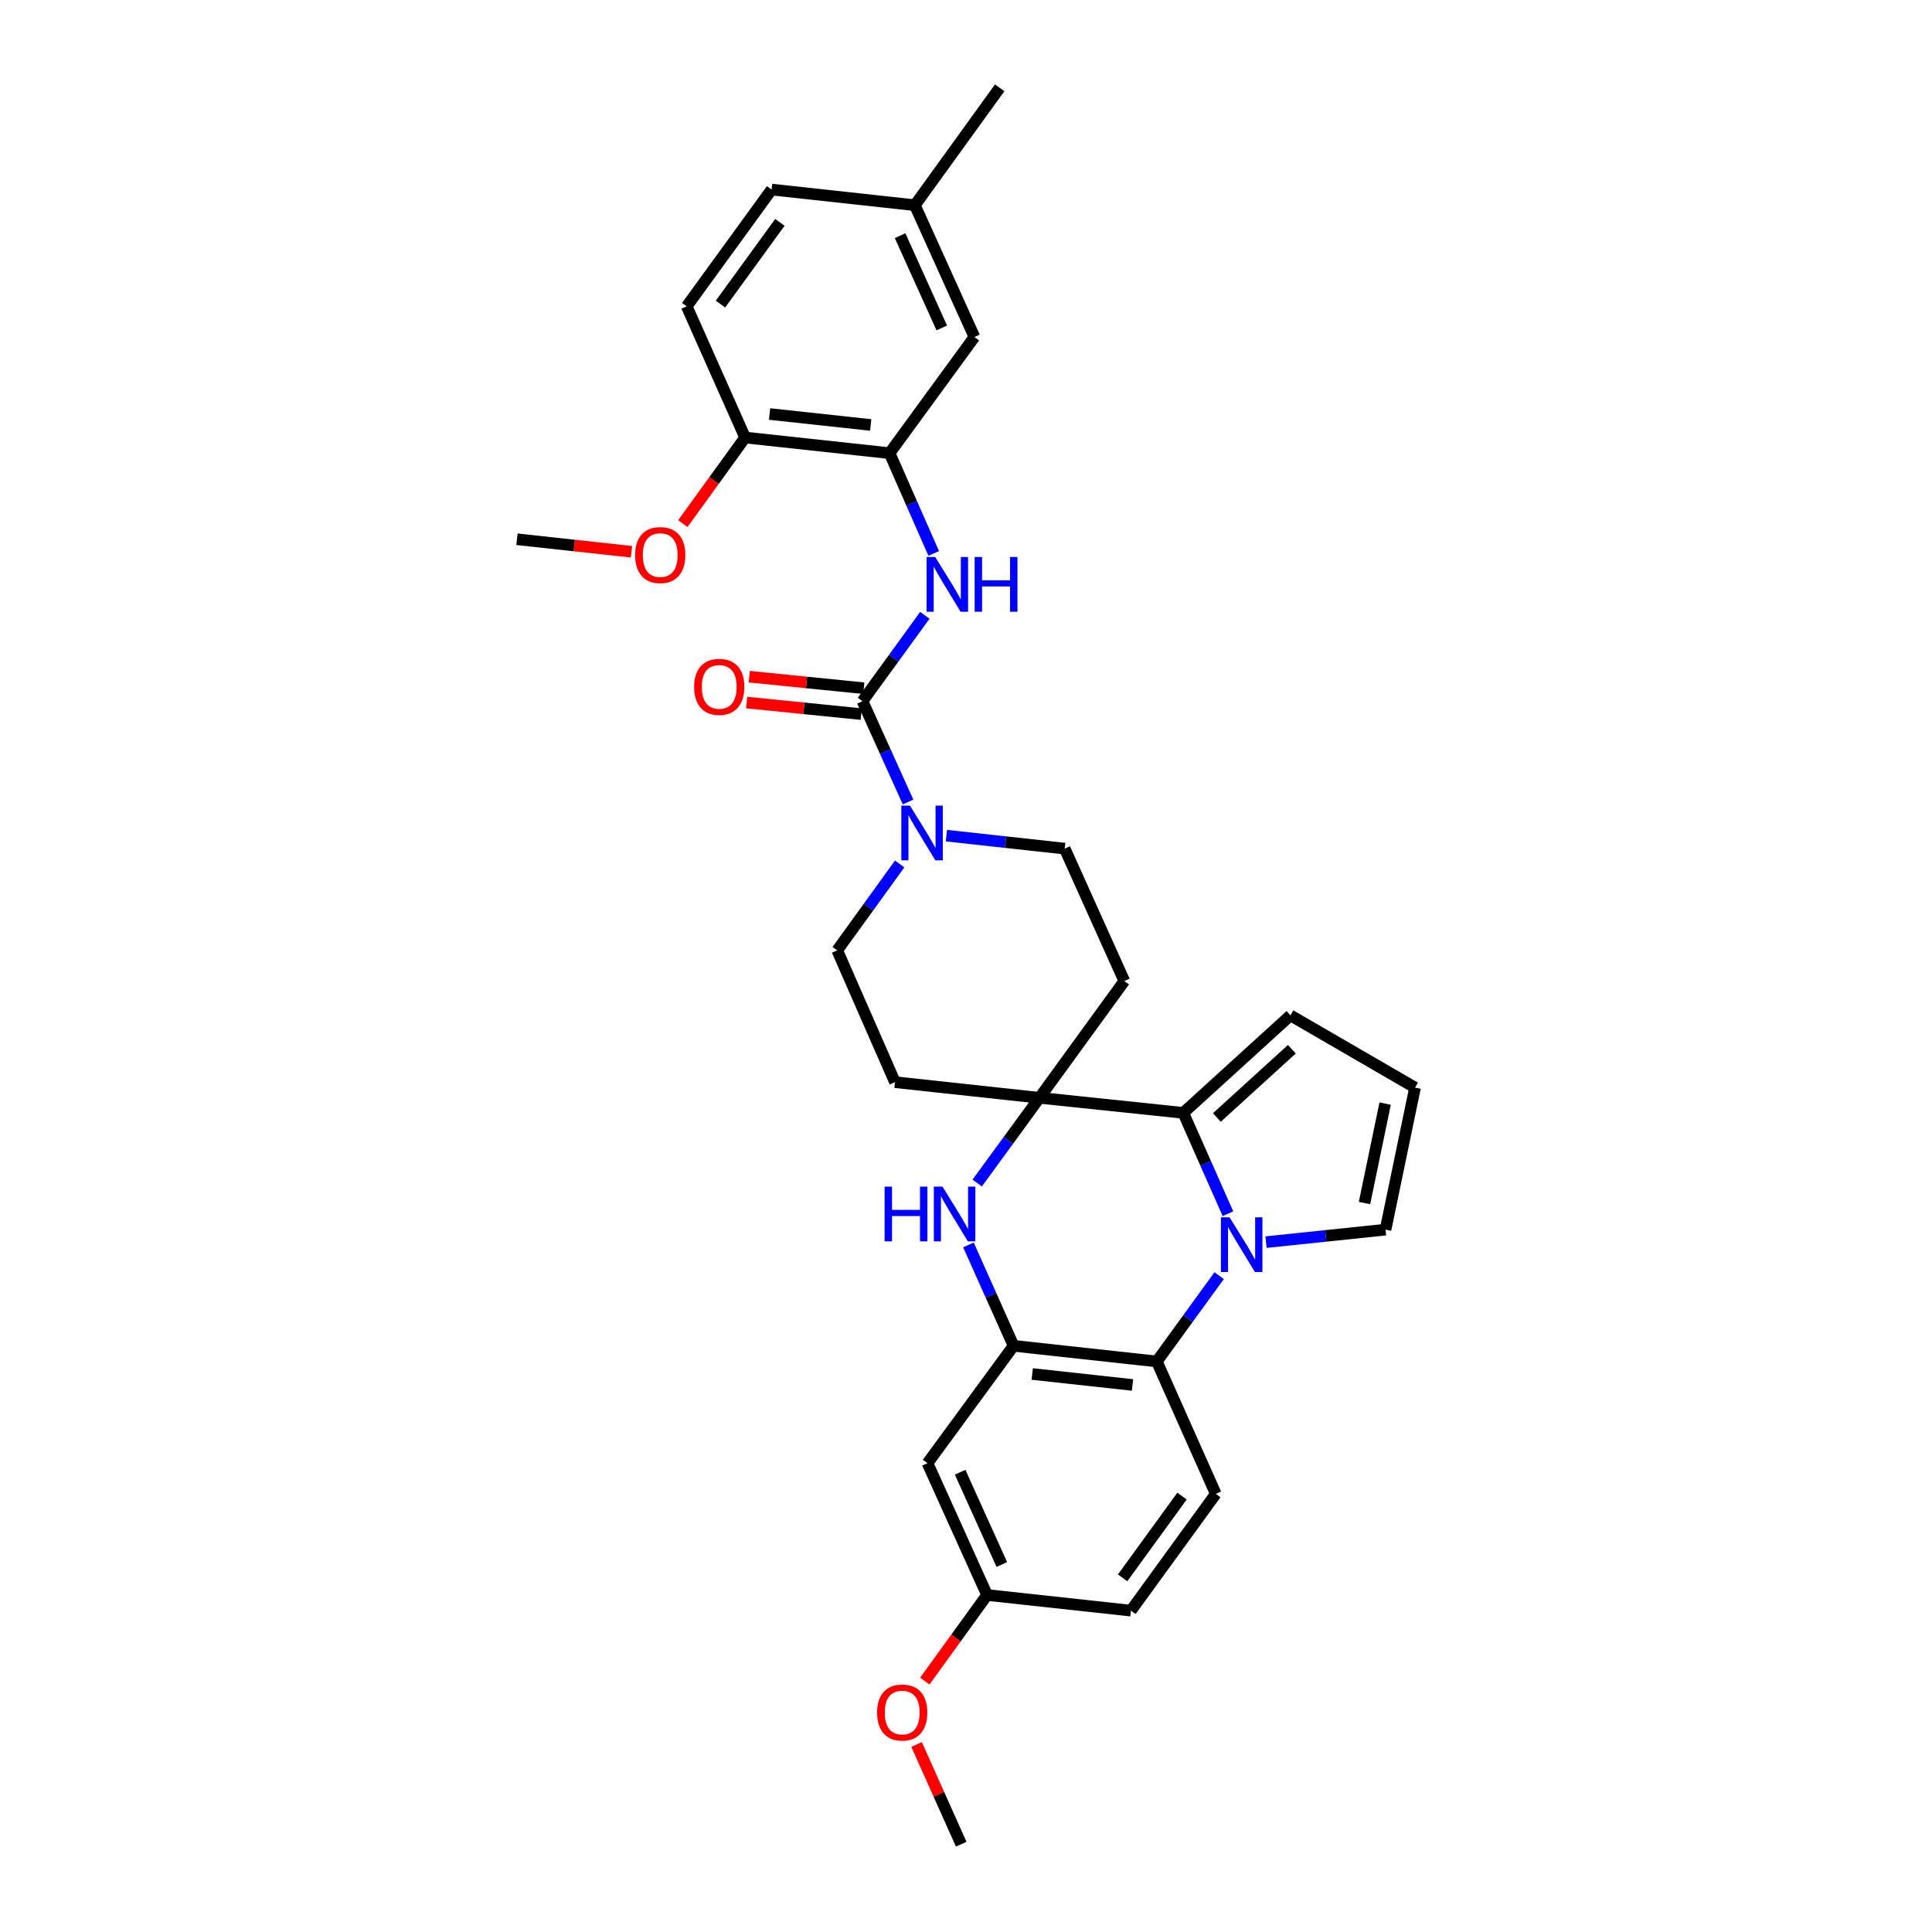 <?xml version='1.0' encoding='iso-8859-1'?>
<svg version='1.1' baseProfile='full'
              xmlns='http://www.w3.org/2000/svg'
                      xmlns:rdkit='http://www.rdkit.org/xml'
                      xmlns:xlink='http://www.w3.org/1999/xlink'
                  xml:space='preserve'
width='1000px' height='1000px' viewBox='0 0 1000 1000'>
<!-- END OF HEADER -->
<rect style='opacity:1.0;fill:#FFFFFF;stroke:none' width='1000' height='1000' x='0' y='0'> </rect>
<path class='bond-1' d='M 635.586,628.221 L 624.028,602.12' style='fill:none;fill-rule:evenodd;stroke:#0000FF;stroke-width:6px;stroke-linecap:butt;stroke-linejoin:miter;stroke-opacity:1' />
<path class='bond-1' d='M 624.028,602.12 L 612.47,576.019' style='fill:none;fill-rule:evenodd;stroke:#000000;stroke-width:6px;stroke-linecap:butt;stroke-linejoin:miter;stroke-opacity:1' />
<path class='bond-5' d='M 631.036,660.274 L 614.899,682.481' style='fill:none;fill-rule:evenodd;stroke:#0000FF;stroke-width:6px;stroke-linecap:butt;stroke-linejoin:miter;stroke-opacity:1' />
<path class='bond-5' d='M 614.899,682.481 L 598.762,704.688' style='fill:none;fill-rule:evenodd;stroke:#000000;stroke-width:6px;stroke-linecap:butt;stroke-linejoin:miter;stroke-opacity:1' />
<path class='bond-12' d='M 655.295,642.927 L 686.221,639.694' style='fill:none;fill-rule:evenodd;stroke:#0000FF;stroke-width:6px;stroke-linecap:butt;stroke-linejoin:miter;stroke-opacity:1' />
<path class='bond-12' d='M 686.221,639.694 L 717.147,636.461' style='fill:none;fill-rule:evenodd;stroke:#000000;stroke-width:6px;stroke-linecap:butt;stroke-linejoin:miter;stroke-opacity:1' />
<path class='bond-0' d='M 538.013,568.227 L 612.47,576.019' style='fill:none;fill-rule:evenodd;stroke:#000000;stroke-width:6px;stroke-linecap:butt;stroke-linejoin:miter;stroke-opacity:1' />
<path class='bond-10' d='M 538.013,568.227 L 463.236,560.127' style='fill:none;fill-rule:evenodd;stroke:#000000;stroke-width:6px;stroke-linecap:butt;stroke-linejoin:miter;stroke-opacity:1' />
<path class='bond-11' d='M 538.013,568.227 L 581.95,507.785' style='fill:none;fill-rule:evenodd;stroke:#000000;stroke-width:6px;stroke-linecap:butt;stroke-linejoin:miter;stroke-opacity:1' />
<path class='bond-32' d='M 538.013,568.227 L 521.904,590.28' style='fill:none;fill-rule:evenodd;stroke:#000000;stroke-width:6px;stroke-linecap:butt;stroke-linejoin:miter;stroke-opacity:1' />
<path class='bond-32' d='M 521.904,590.28 L 505.795,612.333' style='fill:none;fill-rule:evenodd;stroke:#0000FF;stroke-width:6px;stroke-linecap:butt;stroke-linejoin:miter;stroke-opacity:1' />
<path class='bond-14' d='M 612.47,576.019 L 667.923,525.554' style='fill:none;fill-rule:evenodd;stroke:#000000;stroke-width:6px;stroke-linecap:butt;stroke-linejoin:miter;stroke-opacity:1' />
<path class='bond-14' d='M 629.848,578.405 L 668.665,543.08' style='fill:none;fill-rule:evenodd;stroke:#000000;stroke-width:6px;stroke-linecap:butt;stroke-linejoin:miter;stroke-opacity:1' />
<path class='bond-2' d='M 501.263,644.383 L 512.941,670.486' style='fill:none;fill-rule:evenodd;stroke:#0000FF;stroke-width:6px;stroke-linecap:butt;stroke-linejoin:miter;stroke-opacity:1' />
<path class='bond-2' d='M 512.941,670.486 L 524.619,696.588' style='fill:none;fill-rule:evenodd;stroke:#000000;stroke-width:6px;stroke-linecap:butt;stroke-linejoin:miter;stroke-opacity:1' />
<path class='bond-3' d='M 446.424,362.926 L 458.218,389.023' style='fill:none;fill-rule:evenodd;stroke:#000000;stroke-width:6px;stroke-linecap:butt;stroke-linejoin:miter;stroke-opacity:1' />
<path class='bond-3' d='M 458.218,389.023 L 470.012,415.121' style='fill:none;fill-rule:evenodd;stroke:#0000FF;stroke-width:6px;stroke-linecap:butt;stroke-linejoin:miter;stroke-opacity:1' />
<path class='bond-7' d='M 446.424,362.926 L 462.56,340.712' style='fill:none;fill-rule:evenodd;stroke:#000000;stroke-width:6px;stroke-linecap:butt;stroke-linejoin:miter;stroke-opacity:1' />
<path class='bond-7' d='M 462.56,340.712 L 478.695,318.497' style='fill:none;fill-rule:evenodd;stroke:#0000FF;stroke-width:6px;stroke-linecap:butt;stroke-linejoin:miter;stroke-opacity:1' />
<path class='bond-18' d='M 447.1,356.229 L 417.457,353.237' style='fill:none;fill-rule:evenodd;stroke:#000000;stroke-width:6px;stroke-linecap:butt;stroke-linejoin:miter;stroke-opacity:1' />
<path class='bond-18' d='M 417.457,353.237 L 387.813,350.244' style='fill:none;fill-rule:evenodd;stroke:#FF0000;stroke-width:6px;stroke-linecap:butt;stroke-linejoin:miter;stroke-opacity:1' />
<path class='bond-18' d='M 445.748,369.623 L 416.104,366.63' style='fill:none;fill-rule:evenodd;stroke:#000000;stroke-width:6px;stroke-linecap:butt;stroke-linejoin:miter;stroke-opacity:1' />
<path class='bond-18' d='M 416.104,366.63 L 386.461,363.637' style='fill:none;fill-rule:evenodd;stroke:#FF0000;stroke-width:6px;stroke-linecap:butt;stroke-linejoin:miter;stroke-opacity:1' />
<path class='bond-4' d='M 524.619,696.588 L 598.762,704.688' style='fill:none;fill-rule:evenodd;stroke:#000000;stroke-width:6px;stroke-linecap:butt;stroke-linejoin:miter;stroke-opacity:1' />
<path class='bond-4' d='M 534.279,711.185 L 586.178,716.854' style='fill:none;fill-rule:evenodd;stroke:#000000;stroke-width:6px;stroke-linecap:butt;stroke-linejoin:miter;stroke-opacity:1' />
<path class='bond-9' d='M 524.619,696.588 L 480.07,757.344' style='fill:none;fill-rule:evenodd;stroke:#000000;stroke-width:6px;stroke-linecap:butt;stroke-linejoin:miter;stroke-opacity:1' />
<path class='bond-13' d='M 598.762,704.688 L 629.289,773.228' style='fill:none;fill-rule:evenodd;stroke:#000000;stroke-width:6px;stroke-linecap:butt;stroke-linejoin:miter;stroke-opacity:1' />
<path class='bond-6' d='M 489.855,432.533 L 520.474,435.889' style='fill:none;fill-rule:evenodd;stroke:#0000FF;stroke-width:6px;stroke-linecap:butt;stroke-linejoin:miter;stroke-opacity:1' />
<path class='bond-6' d='M 520.474,435.889 L 551.093,439.244' style='fill:none;fill-rule:evenodd;stroke:#000000;stroke-width:6px;stroke-linecap:butt;stroke-linejoin:miter;stroke-opacity:1' />
<path class='bond-34' d='M 465.665,447.187 L 449.501,469.544' style='fill:none;fill-rule:evenodd;stroke:#0000FF;stroke-width:6px;stroke-linecap:butt;stroke-linejoin:miter;stroke-opacity:1' />
<path class='bond-34' d='M 449.501,469.544 L 433.336,491.901' style='fill:none;fill-rule:evenodd;stroke:#000000;stroke-width:6px;stroke-linecap:butt;stroke-linejoin:miter;stroke-opacity:1' />
<path class='bond-8' d='M 483.287,286.454 L 471.863,260.506' style='fill:none;fill-rule:evenodd;stroke:#0000FF;stroke-width:6px;stroke-linecap:butt;stroke-linejoin:miter;stroke-opacity:1' />
<path class='bond-8' d='M 471.863,260.506 L 460.439,234.557' style='fill:none;fill-rule:evenodd;stroke:#000000;stroke-width:6px;stroke-linecap:butt;stroke-linejoin:miter;stroke-opacity:1' />
<path class='bond-19' d='M 460.439,234.557 L 385.668,226.465' style='fill:none;fill-rule:evenodd;stroke:#000000;stroke-width:6px;stroke-linecap:butt;stroke-linejoin:miter;stroke-opacity:1' />
<path class='bond-19' d='M 450.671,219.96 L 398.332,214.296' style='fill:none;fill-rule:evenodd;stroke:#000000;stroke-width:6px;stroke-linecap:butt;stroke-linejoin:miter;stroke-opacity:1' />
<path class='bond-20' d='M 460.439,234.557 L 504.36,174.429' style='fill:none;fill-rule:evenodd;stroke:#000000;stroke-width:6px;stroke-linecap:butt;stroke-linejoin:miter;stroke-opacity:1' />
<path class='bond-33' d='M 480.07,757.344 L 510.911,825.571' style='fill:none;fill-rule:evenodd;stroke:#000000;stroke-width:6px;stroke-linecap:butt;stroke-linejoin:miter;stroke-opacity:1' />
<path class='bond-33' d='M 496.962,762.033 L 518.551,809.792' style='fill:none;fill-rule:evenodd;stroke:#000000;stroke-width:6px;stroke-linecap:butt;stroke-linejoin:miter;stroke-opacity:1' />
<path class='bond-17' d='M 463.236,560.127 L 433.336,491.901' style='fill:none;fill-rule:evenodd;stroke:#000000;stroke-width:6px;stroke-linecap:butt;stroke-linejoin:miter;stroke-opacity:1' />
<path class='bond-16' d='M 581.95,507.785 L 551.093,439.244' style='fill:none;fill-rule:evenodd;stroke:#000000;stroke-width:6px;stroke-linecap:butt;stroke-linejoin:miter;stroke-opacity:1' />
<path class='bond-15' d='M 717.147,636.461 L 732.418,562.939' style='fill:none;fill-rule:evenodd;stroke:#000000;stroke-width:6px;stroke-linecap:butt;stroke-linejoin:miter;stroke-opacity:1' />
<path class='bond-15' d='M 706.257,622.695 L 716.947,571.23' style='fill:none;fill-rule:evenodd;stroke:#000000;stroke-width:6px;stroke-linecap:butt;stroke-linejoin:miter;stroke-opacity:1' />
<path class='bond-23' d='M 629.289,773.228 L 585.367,833.662' style='fill:none;fill-rule:evenodd;stroke:#000000;stroke-width:6px;stroke-linecap:butt;stroke-linejoin:miter;stroke-opacity:1' />
<path class='bond-23' d='M 611.811,774.379 L 581.066,816.683' style='fill:none;fill-rule:evenodd;stroke:#000000;stroke-width:6px;stroke-linecap:butt;stroke-linejoin:miter;stroke-opacity:1' />
<path class='bond-31' d='M 667.923,525.554 L 732.418,562.939' style='fill:none;fill-rule:evenodd;stroke:#000000;stroke-width:6px;stroke-linecap:butt;stroke-linejoin:miter;stroke-opacity:1' />
<path class='bond-21' d='M 385.668,226.465 L 355.44,158.552' style='fill:none;fill-rule:evenodd;stroke:#000000;stroke-width:6px;stroke-linecap:butt;stroke-linejoin:miter;stroke-opacity:1' />
<path class='bond-26' d='M 385.668,226.465 L 369.556,248.742' style='fill:none;fill-rule:evenodd;stroke:#000000;stroke-width:6px;stroke-linecap:butt;stroke-linejoin:miter;stroke-opacity:1' />
<path class='bond-26' d='M 369.556,248.742 L 353.444,271.019' style='fill:none;fill-rule:evenodd;stroke:#FF0000;stroke-width:6px;stroke-linecap:butt;stroke-linejoin:miter;stroke-opacity:1' />
<path class='bond-24' d='M 504.36,174.429 L 473.526,106.21' style='fill:none;fill-rule:evenodd;stroke:#000000;stroke-width:6px;stroke-linecap:butt;stroke-linejoin:miter;stroke-opacity:1' />
<path class='bond-24' d='M 487.468,169.741 L 465.884,121.987' style='fill:none;fill-rule:evenodd;stroke:#000000;stroke-width:6px;stroke-linecap:butt;stroke-linejoin:miter;stroke-opacity:1' />
<path class='bond-35' d='M 355.44,158.552 L 399.376,98.111' style='fill:none;fill-rule:evenodd;stroke:#000000;stroke-width:6px;stroke-linecap:butt;stroke-linejoin:miter;stroke-opacity:1' />
<path class='bond-35' d='M 372.919,157.401 L 403.674,115.092' style='fill:none;fill-rule:evenodd;stroke:#000000;stroke-width:6px;stroke-linecap:butt;stroke-linejoin:miter;stroke-opacity:1' />
<path class='bond-22' d='M 510.911,825.571 L 585.367,833.662' style='fill:none;fill-rule:evenodd;stroke:#000000;stroke-width:6px;stroke-linecap:butt;stroke-linejoin:miter;stroke-opacity:1' />
<path class='bond-27' d='M 510.911,825.571 L 494.799,847.848' style='fill:none;fill-rule:evenodd;stroke:#000000;stroke-width:6px;stroke-linecap:butt;stroke-linejoin:miter;stroke-opacity:1' />
<path class='bond-27' d='M 494.799,847.848 L 478.687,870.124' style='fill:none;fill-rule:evenodd;stroke:#FF0000;stroke-width:6px;stroke-linecap:butt;stroke-linejoin:miter;stroke-opacity:1' />
<path class='bond-25' d='M 473.526,106.21 L 399.376,98.111' style='fill:none;fill-rule:evenodd;stroke:#000000;stroke-width:6px;stroke-linecap:butt;stroke-linejoin:miter;stroke-opacity:1' />
<path class='bond-28' d='M 473.526,106.21 L 517.44,45.455' style='fill:none;fill-rule:evenodd;stroke:#000000;stroke-width:6px;stroke-linecap:butt;stroke-linejoin:miter;stroke-opacity:1' />
<path class='bond-29' d='M 326.867,285.591 L 297.225,282.356' style='fill:none;fill-rule:evenodd;stroke:#FF0000;stroke-width:6px;stroke-linecap:butt;stroke-linejoin:miter;stroke-opacity:1' />
<path class='bond-29' d='M 297.225,282.356 L 267.582,279.121' style='fill:none;fill-rule:evenodd;stroke:#000000;stroke-width:6px;stroke-linecap:butt;stroke-linejoin:miter;stroke-opacity:1' />
<path class='bond-30' d='M 474.419,902.948 L 485.968,928.746' style='fill:none;fill-rule:evenodd;stroke:#FF0000;stroke-width:6px;stroke-linecap:butt;stroke-linejoin:miter;stroke-opacity:1' />
<path class='bond-30' d='M 485.968,928.746 L 497.517,954.545' style='fill:none;fill-rule:evenodd;stroke:#000000;stroke-width:6px;stroke-linecap:butt;stroke-linejoin:miter;stroke-opacity:1' />
<path  class='atom-0' d='M 636.423 630.086
L 645.703 645.086
Q 646.623 646.566, 648.103 649.246
Q 649.583 651.926, 649.663 652.086
L 649.663 630.086
L 653.423 630.086
L 653.423 658.406
L 649.543 658.406
L 639.583 642.006
Q 638.423 640.086, 637.183 637.886
Q 635.983 635.686, 635.623 635.006
L 635.623 658.406
L 631.943 658.406
L 631.943 630.086
L 636.423 630.086
' fill='#0000FF'/>
<path  class='atom-3' d='M 457.872 614.194
L 461.712 614.194
L 461.712 626.234
L 476.192 626.234
L 476.192 614.194
L 480.032 614.194
L 480.032 642.514
L 476.192 642.514
L 476.192 629.434
L 461.712 629.434
L 461.712 642.514
L 457.872 642.514
L 457.872 614.194
' fill='#0000FF'/>
<path  class='atom-3' d='M 487.832 614.194
L 497.112 629.194
Q 498.032 630.674, 499.512 633.354
Q 500.992 636.034, 501.072 636.194
L 501.072 614.194
L 504.832 614.194
L 504.832 642.514
L 500.952 642.514
L 490.992 626.114
Q 489.832 624.194, 488.592 621.994
Q 487.392 619.794, 487.032 619.114
L 487.032 642.514
L 483.352 642.514
L 483.352 614.194
L 487.832 614.194
' fill='#0000FF'/>
<path  class='atom-7' d='M 470.998 416.993
L 480.278 431.993
Q 481.198 433.473, 482.678 436.153
Q 484.158 438.833, 484.238 438.993
L 484.238 416.993
L 487.998 416.993
L 487.998 445.313
L 484.118 445.313
L 474.158 428.913
Q 472.998 426.993, 471.758 424.793
Q 470.558 422.593, 470.198 421.913
L 470.198 445.313
L 466.518 445.313
L 466.518 416.993
L 470.998 416.993
' fill='#0000FF'/>
<path  class='atom-8' d='M 484.078 288.309
L 493.358 303.309
Q 494.278 304.789, 495.758 307.469
Q 497.238 310.149, 497.318 310.309
L 497.318 288.309
L 501.078 288.309
L 501.078 316.629
L 497.198 316.629
L 487.238 300.229
Q 486.078 298.309, 484.838 296.109
Q 483.638 293.909, 483.278 293.229
L 483.278 316.629
L 479.598 316.629
L 479.598 288.309
L 484.078 288.309
' fill='#0000FF'/>
<path  class='atom-8' d='M 504.478 288.309
L 508.318 288.309
L 508.318 300.349
L 522.798 300.349
L 522.798 288.309
L 526.638 288.309
L 526.638 316.629
L 522.798 316.629
L 522.798 303.549
L 508.318 303.549
L 508.318 316.629
L 504.478 316.629
L 504.478 288.309
' fill='#0000FF'/>
<path  class='atom-19' d='M 359.274 355.52
Q 359.274 348.72, 362.634 344.92
Q 365.994 341.12, 372.274 341.12
Q 378.554 341.12, 381.914 344.92
Q 385.274 348.72, 385.274 355.52
Q 385.274 362.4, 381.874 366.32
Q 378.474 370.2, 372.274 370.2
Q 366.034 370.2, 362.634 366.32
Q 359.274 362.44, 359.274 355.52
M 372.274 367
Q 376.594 367, 378.914 364.12
Q 381.274 361.2, 381.274 355.52
Q 381.274 349.96, 378.914 347.16
Q 376.594 344.32, 372.274 344.32
Q 367.954 344.32, 365.594 347.12
Q 363.274 349.92, 363.274 355.52
Q 363.274 361.24, 365.594 364.12
Q 367.954 367, 372.274 367
' fill='#FF0000'/>
<path  class='atom-27' d='M 328.732 287.293
Q 328.732 280.493, 332.092 276.693
Q 335.452 272.893, 341.732 272.893
Q 348.012 272.893, 351.372 276.693
Q 354.732 280.493, 354.732 287.293
Q 354.732 294.173, 351.332 298.093
Q 347.932 301.973, 341.732 301.973
Q 335.492 301.973, 332.092 298.093
Q 328.732 294.213, 328.732 287.293
M 341.732 298.773
Q 346.052 298.773, 348.372 295.893
Q 350.732 292.973, 350.732 287.293
Q 350.732 281.733, 348.372 278.933
Q 346.052 276.093, 341.732 276.093
Q 337.412 276.093, 335.052 278.893
Q 332.732 281.693, 332.732 287.293
Q 332.732 293.013, 335.052 295.893
Q 337.412 298.773, 341.732 298.773
' fill='#FF0000'/>
<path  class='atom-28' d='M 453.975 886.399
Q 453.975 879.599, 457.335 875.799
Q 460.695 871.999, 466.975 871.999
Q 473.255 871.999, 476.615 875.799
Q 479.975 879.599, 479.975 886.399
Q 479.975 893.279, 476.575 897.199
Q 473.175 901.079, 466.975 901.079
Q 460.735 901.079, 457.335 897.199
Q 453.975 893.319, 453.975 886.399
M 466.975 897.879
Q 471.295 897.879, 473.615 894.999
Q 475.975 892.079, 475.975 886.399
Q 475.975 880.839, 473.615 878.039
Q 471.295 875.199, 466.975 875.199
Q 462.655 875.199, 460.295 877.999
Q 457.975 880.799, 457.975 886.399
Q 457.975 892.119, 460.295 894.999
Q 462.655 897.879, 466.975 897.879
' fill='#FF0000'/>
</svg>
